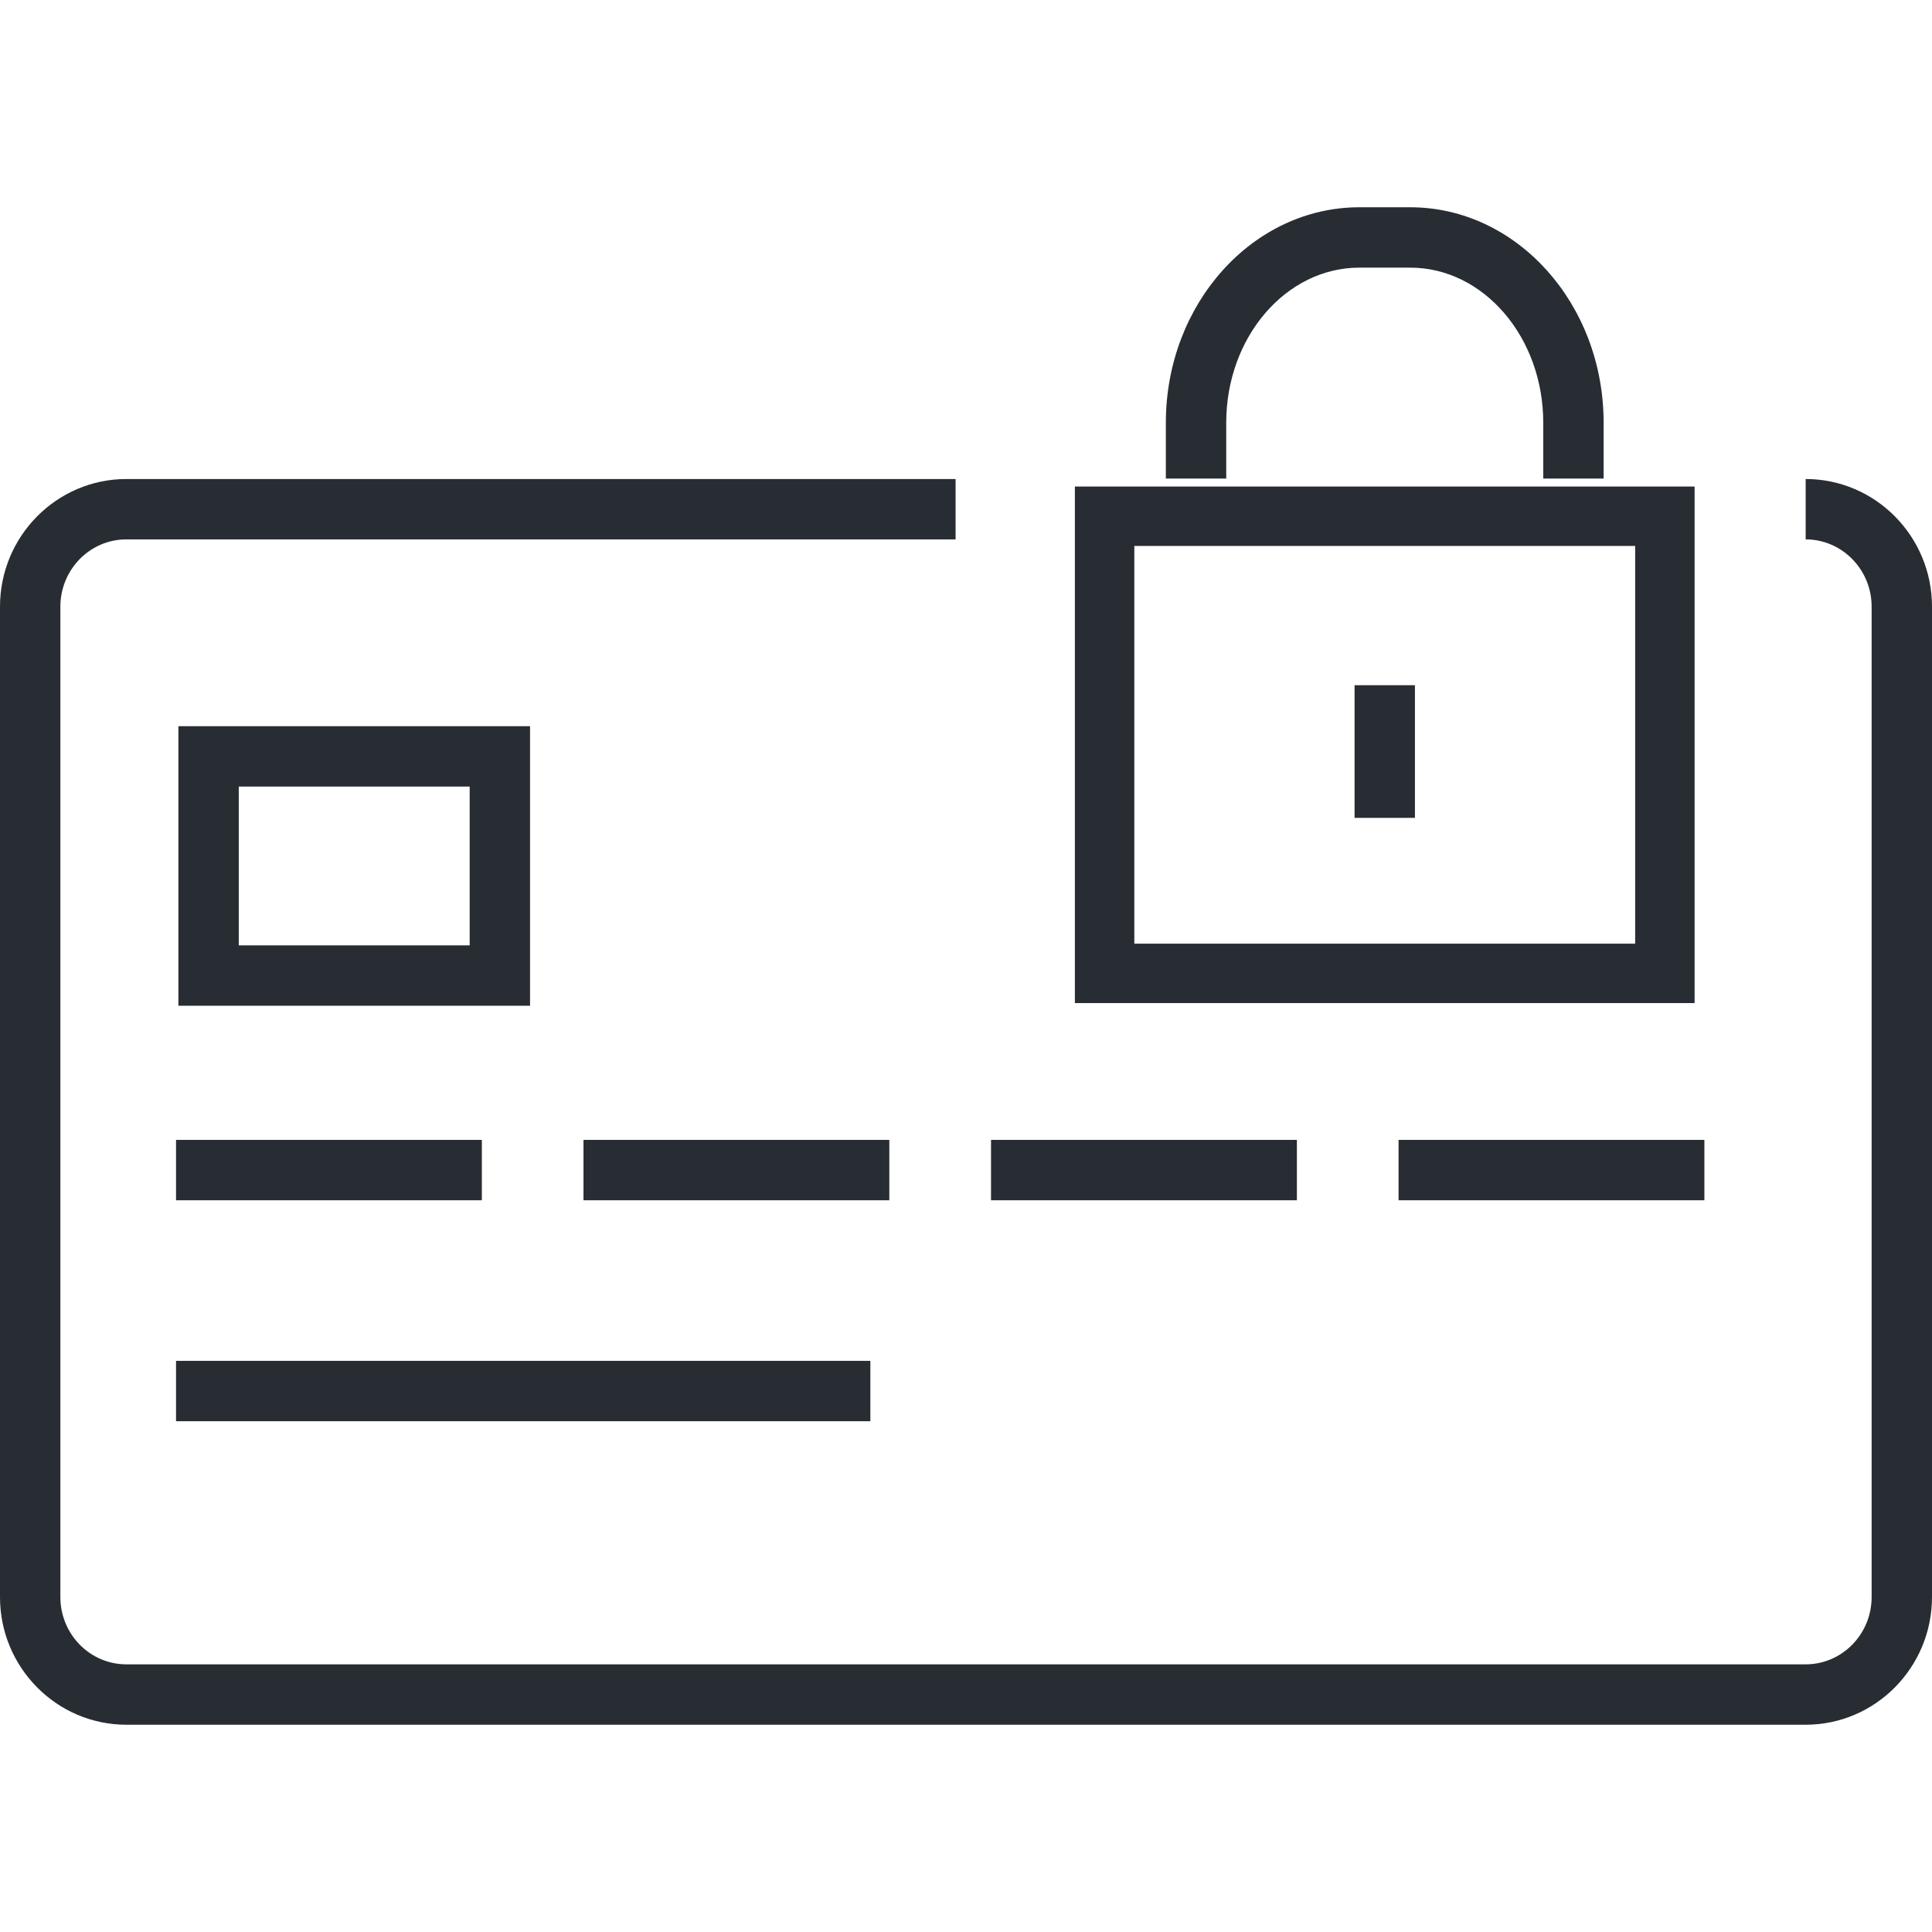<?xml version="1.0" encoding="utf-8"?>
<!-- Generator: Adobe Illustrator 16.0.0, SVG Export Plug-In . SVG Version: 6.00 Build 0)  -->
<!DOCTYPE svg PUBLIC "-//W3C//DTD SVG 1.1//EN" "http://www.w3.org/Graphics/SVG/1.1/DTD/svg11.dtd">
<svg version="1.1" id="Layer_1" xmlns="http://www.w3.org/2000/svg" xmlns:xlink="http://www.w3.org/1999/xlink" x="0px" y="0px"
	 width="128px" height="128px" viewBox="0 0 128 128" enable-background="new 0 0 128 128" xml:space="preserve">
<g>
	<g>
		<g>
			<path fill="#282D33" d="M119.63,114.268H8.37c-4.615,0-8.37-3.793-8.37-8.455V40.191c0-4.662,3.755-8.455,8.37-8.455h54.94v4
				H8.37c-2.41,0-4.37,1.998-4.37,4.455v65.621c0,2.457,1.96,4.455,4.37,4.455h111.26c2.41,0,4.37-1.998,4.37-4.455V40.191
				c0-2.457-1.96-4.455-4.37-4.455v-4c4.615,0,8.37,3.793,8.37,8.455v65.621C128,110.475,124.245,114.268,119.63,114.268z"/>
		</g>
		<g>
			<rect x="11.663" y="75.521" fill="#282D33" width="20.261" height="4"/>
		</g>
		<g>
			<rect x="11.663" y="90.16" fill="#282D33" width="46" height="4"/>
		</g>
		<g>
			<rect x="38.657" y="75.521" fill="#282D33" width="20.263" height="4"/>
		</g>
		<g>
			<rect x="65.658" y="75.521" fill="#282D33" width="20.264" height="4"/>
		</g>
		<g>
			<rect x="92.658" y="75.521" fill="#282D33" width="20.262" height="4"/>
		</g>
		<g>
			<path fill="#282D33" d="M35.117,66.633H11.819V48.112h23.298V66.633z M15.819,62.633h15.298V52.112H15.819V62.633z"/>
		</g>
	</g>
	<g>
		<g>
			<g>
				<path fill="#282D33" d="M106.244,31.706h-4v-3.704c0-5.663-3.955-10.27-8.817-10.27h-3.366c-4.863,0-8.82,4.606-8.82,10.27
					v3.704h-4v-3.704c0-7.868,5.751-14.27,12.82-14.27h3.366c7.067,0,12.817,6.401,12.817,14.27V31.706z"/>
			</g>
		</g>
		<g>
			<path fill="#282D33" d="M108.334,36.171V62.52H75.152V36.171H108.334 M112.271,32.234h-3.938H75.152h-3.938v3.937V62.52v3.937
				h3.938h33.182h3.938V62.52V36.171V32.234L112.271,32.234z"/>
		</g>
		<g>
			<rect x="89.743" y="45.397" fill="#282D33" width="4" height="8.789"/>
		</g>
	</g>
</g>
</svg>
